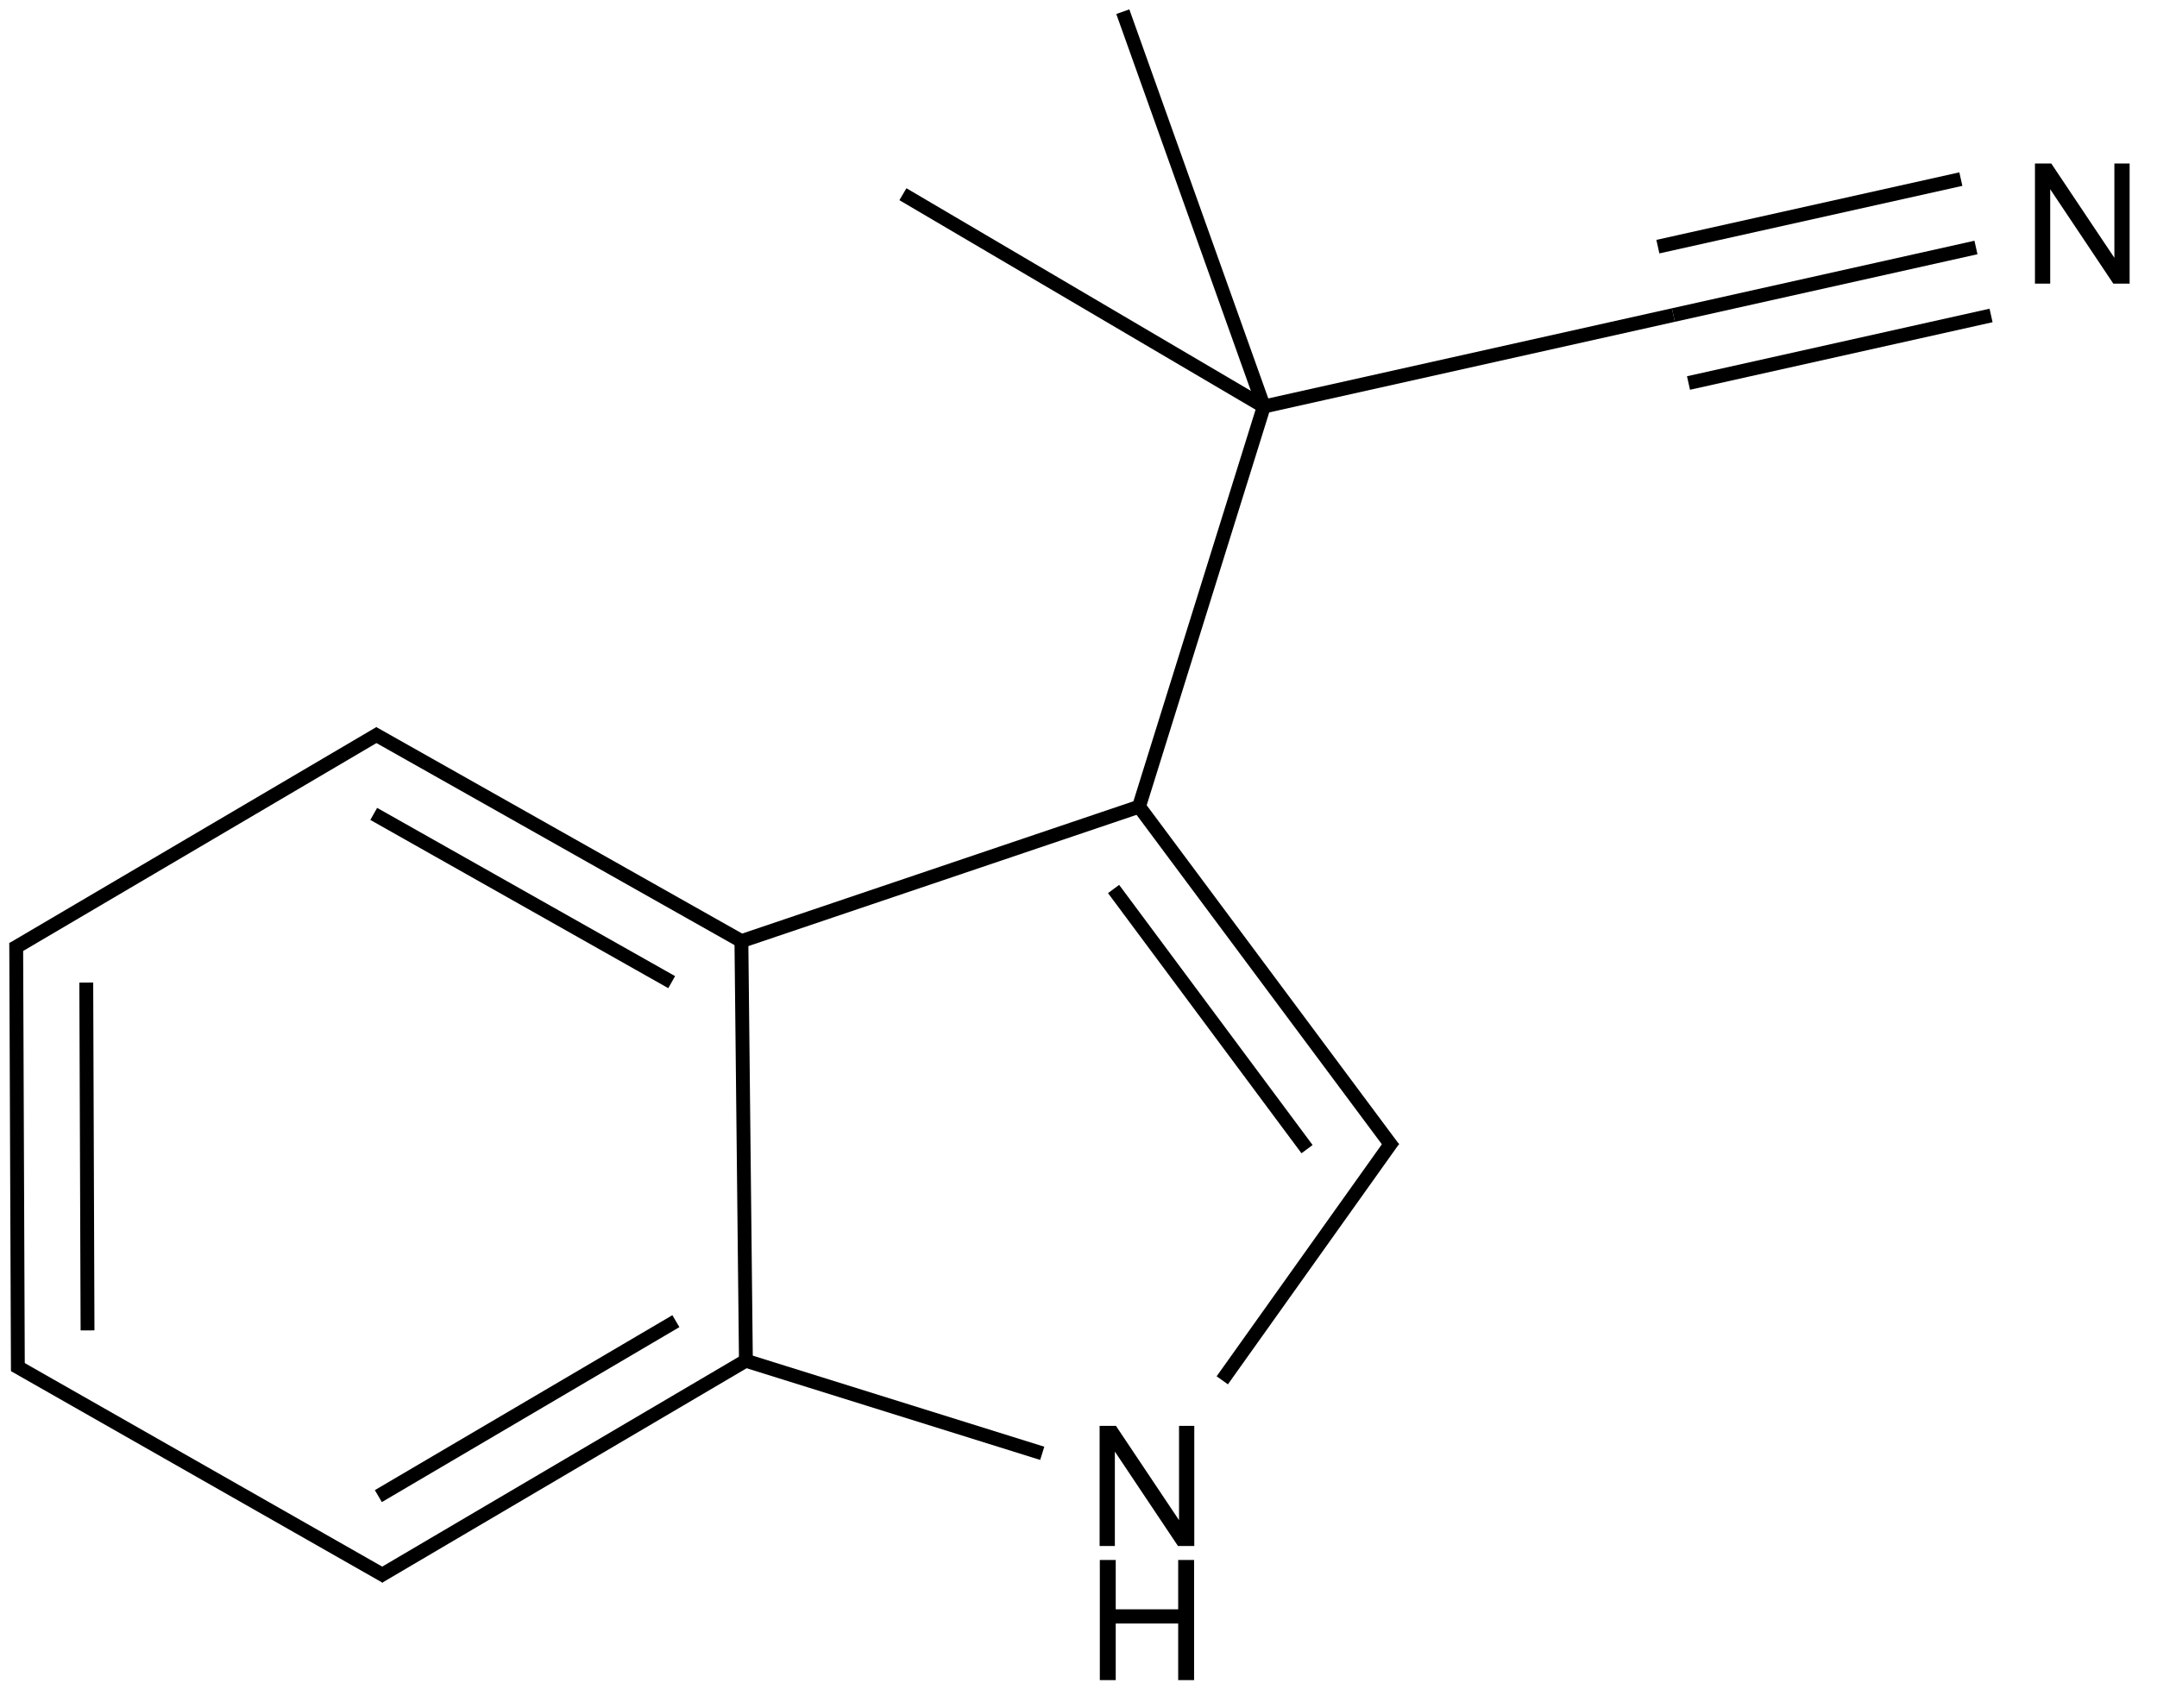 <?xml version="1.0" encoding="UTF-8"?>
<svg xmlns="http://www.w3.org/2000/svg" xmlns:xlink="http://www.w3.org/1999/xlink" width="514" height="407" viewBox="0 0 514 407">
<defs>
<g>
<g id="glyph-0-0">
<path d="M 5 0 L 5 -25 L 25 -25 L 25 0 Z M 5.625 -0.625 L 24.375 -0.625 L 24.375 -24.375 L 5.625 -24.375 Z M 5.625 -0.625 "/>
</g>
<g id="glyph-0-1">
<path d="M 3.047 0 L 3.047 -28.633 L 6.934 -28.633 L 21.973 -6.152 L 21.973 -28.633 L 25.605 -28.633 L 25.605 0 L 21.719 0 L 6.68 -22.5 L 6.68 0 Z M 3.047 0 "/>
</g>
<g id="glyph-0-2">
<path d="M 3.203 0 L 3.203 -28.633 L 6.992 -28.633 L 6.992 -16.875 L 21.875 -16.875 L 21.875 -28.633 L 25.664 -28.633 L 25.664 0 L 21.875 0 L 21.875 -13.496 L 6.992 -13.496 L 6.992 0 Z M 3.203 0 "/>
</g>
</g>
</defs>
<path fill="none" stroke-width="0.033" stroke-linecap="butt" stroke-linejoin="miter" stroke="rgb(0%, 0%, 0%)" stroke-opacity="1" stroke-miterlimit="10" d="M 1.728 3.212 L 2.445 3.436 " transform="matrix(100, 0, 0, 100, 3.859, 2.787)"/>
<path fill="none" stroke-width="0.033" stroke-linecap="butt" stroke-linejoin="miter" stroke="rgb(0%, 0%, 0%)" stroke-opacity="1" stroke-miterlimit="10" d="M 2.874 3.262 L 3.282 2.689 " transform="matrix(100, 0, 0, 100, 3.859, 2.787)"/>
<path fill="none" stroke-width="0.033" stroke-linecap="butt" stroke-linejoin="miter" stroke="rgb(0%, 0%, 0%)" stroke-opacity="1" stroke-miterlimit="10" d="M 2.684 1.892 L 1.717 2.219 " transform="matrix(100, 0, 0, 100, 3.859, 2.787)"/>
<path fill="none" stroke-width="0.033" stroke-linecap="butt" stroke-linejoin="miter" stroke="rgb(0%, 0%, 0%)" stroke-opacity="1" stroke-miterlimit="10" d="M -0 2.219 L 0.004 3.24 " transform="matrix(100, 0, 0, 100, 3.859, 2.787)"/>
<path fill="none" stroke-width="0.033" stroke-linecap="butt" stroke-linejoin="miter" stroke="rgb(0%, 0%, 0%)" stroke-opacity="1" stroke-miterlimit="10" d="M 0.167 2.314 L 0.17 3.143 " transform="matrix(100, 0, 0, 100, 3.859, 2.787)"/>
<path fill="none" stroke-width="0.033" stroke-linecap="butt" stroke-linejoin="miter" stroke="rgb(0%, 0%, 0%)" stroke-opacity="1" stroke-miterlimit="10" d="M 1.728 2.215 L 0.851 1.72 " transform="matrix(100, 0, 0, 100, 3.859, 2.787)"/>
<path fill="none" stroke-width="0.033" stroke-linecap="butt" stroke-linejoin="miter" stroke="rgb(0%, 0%, 0%)" stroke-opacity="1" stroke-miterlimit="10" d="M 1.562 2.313 L 0.852 1.912 " transform="matrix(100, 0, 0, 100, 3.859, 2.787)"/>
<path fill="none" stroke-width="0.033" stroke-linecap="butt" stroke-linejoin="miter" stroke="rgb(0%, 0%, 0%)" stroke-opacity="1" stroke-miterlimit="10" d="M 3.282 2.709 L 2.676 1.895 " transform="matrix(100, 0, 0, 100, 3.859, 2.787)"/>
<path fill="none" stroke-width="0.033" stroke-linecap="butt" stroke-linejoin="miter" stroke="rgb(0%, 0%, 0%)" stroke-opacity="1" stroke-miterlimit="10" d="M 3.076 2.711 L 2.615 2.091 " transform="matrix(100, 0, 0, 100, 3.859, 2.787)"/>
<path fill="none" stroke-width="0.033" stroke-linecap="butt" stroke-linejoin="miter" stroke="rgb(0%, 0%, 0%)" stroke-opacity="1" stroke-miterlimit="10" d="M 0.867 1.719 L -0.008 2.234 " transform="matrix(100, 0, 0, 100, 3.859, 2.787)"/>
<path fill="none" stroke-width="0.033" stroke-linecap="butt" stroke-linejoin="miter" stroke="rgb(0%, 0%, 0%)" stroke-opacity="1" stroke-miterlimit="10" d="M 2.673 1.903 L 2.973 0.941 " transform="matrix(100, 0, 0, 100, 3.859, 2.787)"/>
<path fill="none" stroke-width="0.033" stroke-linecap="butt" stroke-linejoin="miter" stroke="rgb(0%, 0%, 0%)" stroke-opacity="1" stroke-miterlimit="10" d="M 1.728 2.203 L 1.739 3.228 " transform="matrix(100, 0, 0, 100, 3.859, 2.787)"/>
<path fill="none" stroke-width="0.033" stroke-linecap="butt" stroke-linejoin="miter" stroke="rgb(0%, 0%, 0%)" stroke-opacity="1" stroke-miterlimit="10" d="M 2.973 0.941 L 2.637 0 " transform="matrix(100, 0, 0, 100, 3.859, 2.787)"/>
<path fill="none" stroke-width="0.033" stroke-linecap="butt" stroke-linejoin="miter" stroke="rgb(0%, 0%, 0%)" stroke-opacity="1" stroke-miterlimit="10" d="M 2.973 0.941 L 3.949 0.723 " transform="matrix(100, 0, 0, 100, 3.859, 2.787)"/>
<path fill="none" stroke-width="0.033" stroke-linecap="butt" stroke-linejoin="miter" stroke="rgb(0%, 0%, 0%)" stroke-opacity="1" stroke-miterlimit="10" d="M -0.004 3.226 L 0.881 3.73 " transform="matrix(100, 0, 0, 100, 3.859, 2.787)"/>
<path fill="none" stroke-width="0.033" stroke-linecap="butt" stroke-linejoin="miter" stroke="rgb(0%, 0%, 0%)" stroke-opacity="1" stroke-miterlimit="10" d="M 2.973 0.941 L 2.113 0.435 " transform="matrix(100, 0, 0, 100, 3.859, 2.787)"/>
<path fill="none" stroke-width="0.033" stroke-linecap="butt" stroke-linejoin="miter" stroke="rgb(0%, 0%, 0%)" stroke-opacity="1" stroke-miterlimit="10" d="M 0.864 3.73 L 1.739 3.215 " transform="matrix(100, 0, 0, 100, 3.859, 2.787)"/>
<path fill="none" stroke-width="0.033" stroke-linecap="butt" stroke-linejoin="miter" stroke="rgb(0%, 0%, 0%)" stroke-opacity="1" stroke-miterlimit="10" d="M 0.863 3.538 L 1.572 3.121 " transform="matrix(100, 0, 0, 100, 3.859, 2.787)"/>
<path fill="none" stroke-width="0.033" stroke-linecap="butt" stroke-linejoin="miter" stroke="rgb(0%, 0%, 0%)" stroke-opacity="1" stroke-miterlimit="10" d="M 3.949 0.723 L 4.67 0.562 " transform="matrix(100, 0, 0, 100, 3.859, 2.787)"/>
<path fill="none" stroke-width="0.033" stroke-linecap="butt" stroke-linejoin="miter" stroke="rgb(0%, 0%, 0%)" stroke-opacity="1" stroke-miterlimit="10" d="M 3.985 0.885 L 4.706 0.724 " transform="matrix(100, 0, 0, 100, 3.859, 2.787)"/>
<path fill="none" stroke-width="0.033" stroke-linecap="butt" stroke-linejoin="miter" stroke="rgb(0%, 0%, 0%)" stroke-opacity="1" stroke-miterlimit="10" d="M 3.912 0.56 L 4.634 0.399 " transform="matrix(100, 0, 0, 100, 3.859, 2.787)"/>
<g fill="rgb(0%, 0%, 0%)" fill-opacity="1">
<use xlink:href="#glyph-0-1" x="258.984" y="368.473"/>
</g>
<g fill="rgb(0%, 0%, 0%)" fill-opacity="1">
<use xlink:href="#glyph-0-2" x="258.879" y="400.441"/>
</g>
<g fill="rgb(0%, 0%, 0%)" fill-opacity="1">
<use xlink:href="#glyph-0-1" x="481.871" y="67.602"/>
</g>
</svg>
